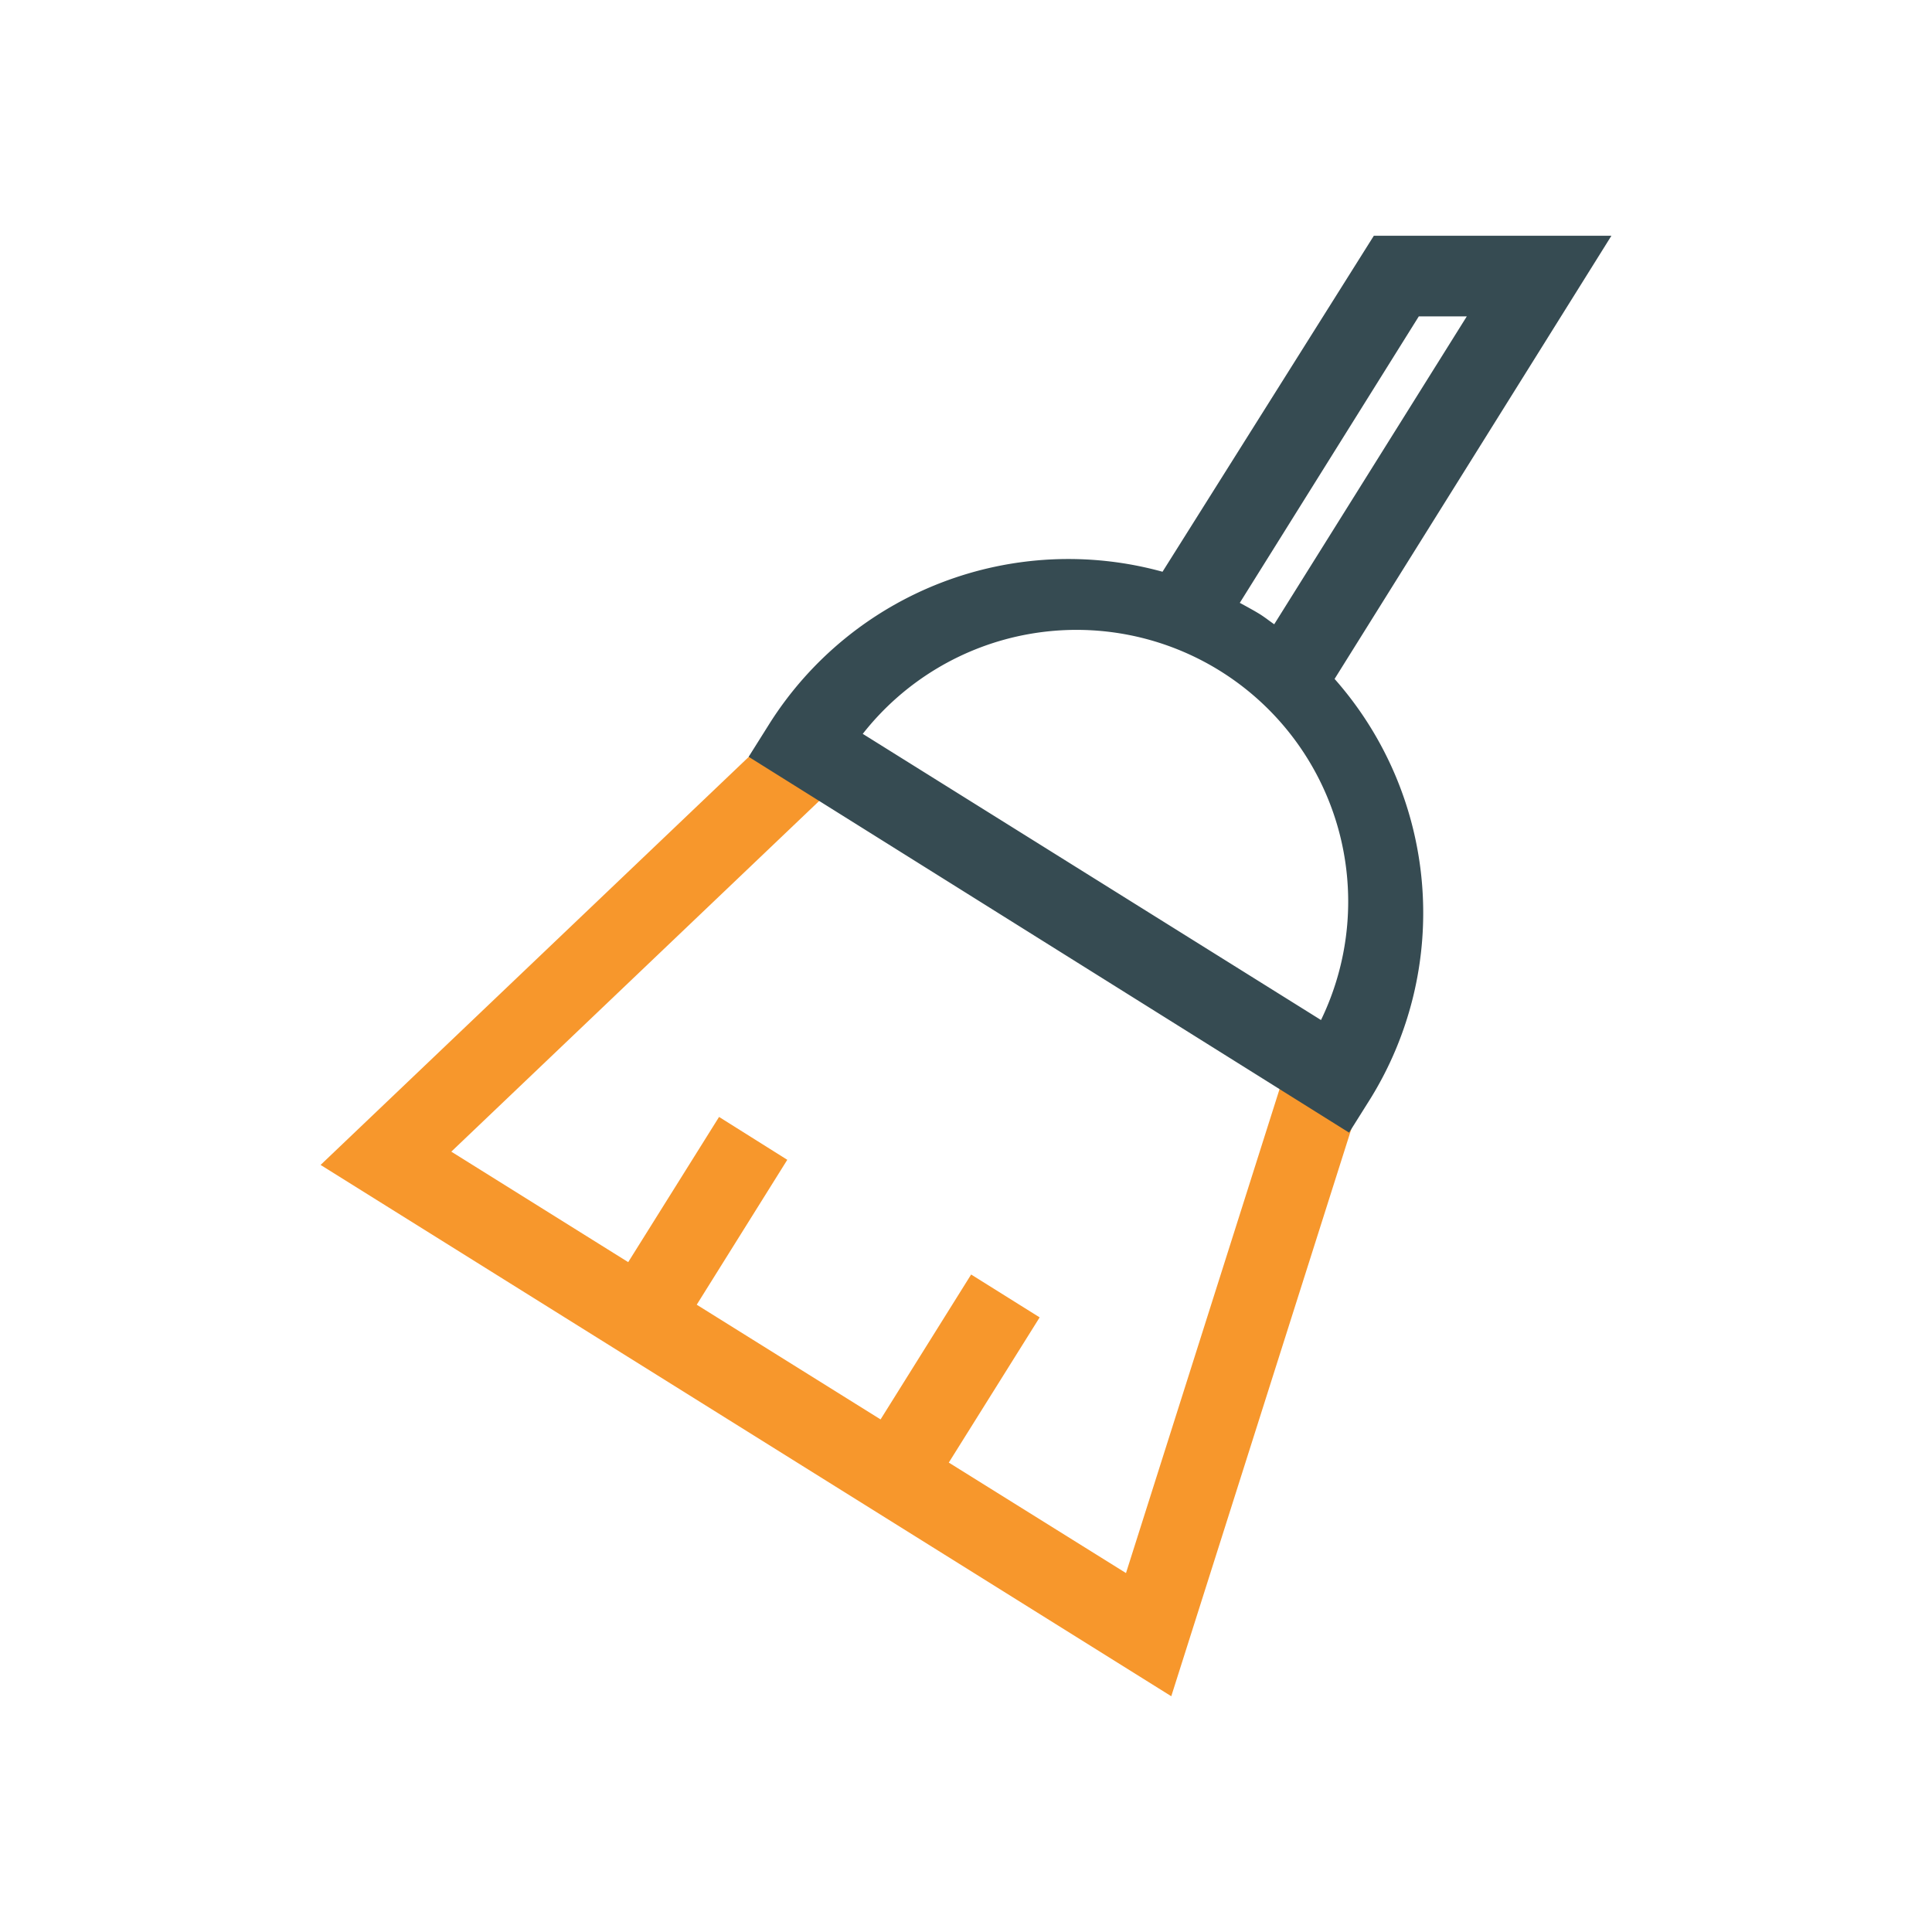 <svg xmlns="http://www.w3.org/2000/svg" id="Layer_1" data-name="Layer 1" viewBox="0 0 64 64"><defs><style>.cls-1{fill:#f7972c;}.cls-2{fill:#364b52;}</style></defs><polygon class="cls-1" points="42.64 35.28 37.3 52.11 31.43 48.45 34.44 43.64 32.17 42.22 29.17 47.02 23.08 43.22 26.08 38.42 23.82 37 20.81 41.81 14.95 38.15 27.58 26.11 25.74 24.18 10.62 38.59 38.8 56.19 45.18 36.09 42.64 35.28"></polygon><path class="cls-2" d="M53.38,7.81H45.51l-7,11.13a11.72,11.72,0,0,0-13,5l-.71,1.13L44.69,37.52l.71-1.13a11.7,11.7,0,0,0-1.19-13.9ZM47,10.48h1.59l-6.38,10.2c-.16-.11-.32-.24-.5-.35s-.42-.24-.64-.36ZM43.76,33.79,28.58,24.31a9,9,0,0,1,15.18,9.48Z"></path></svg>